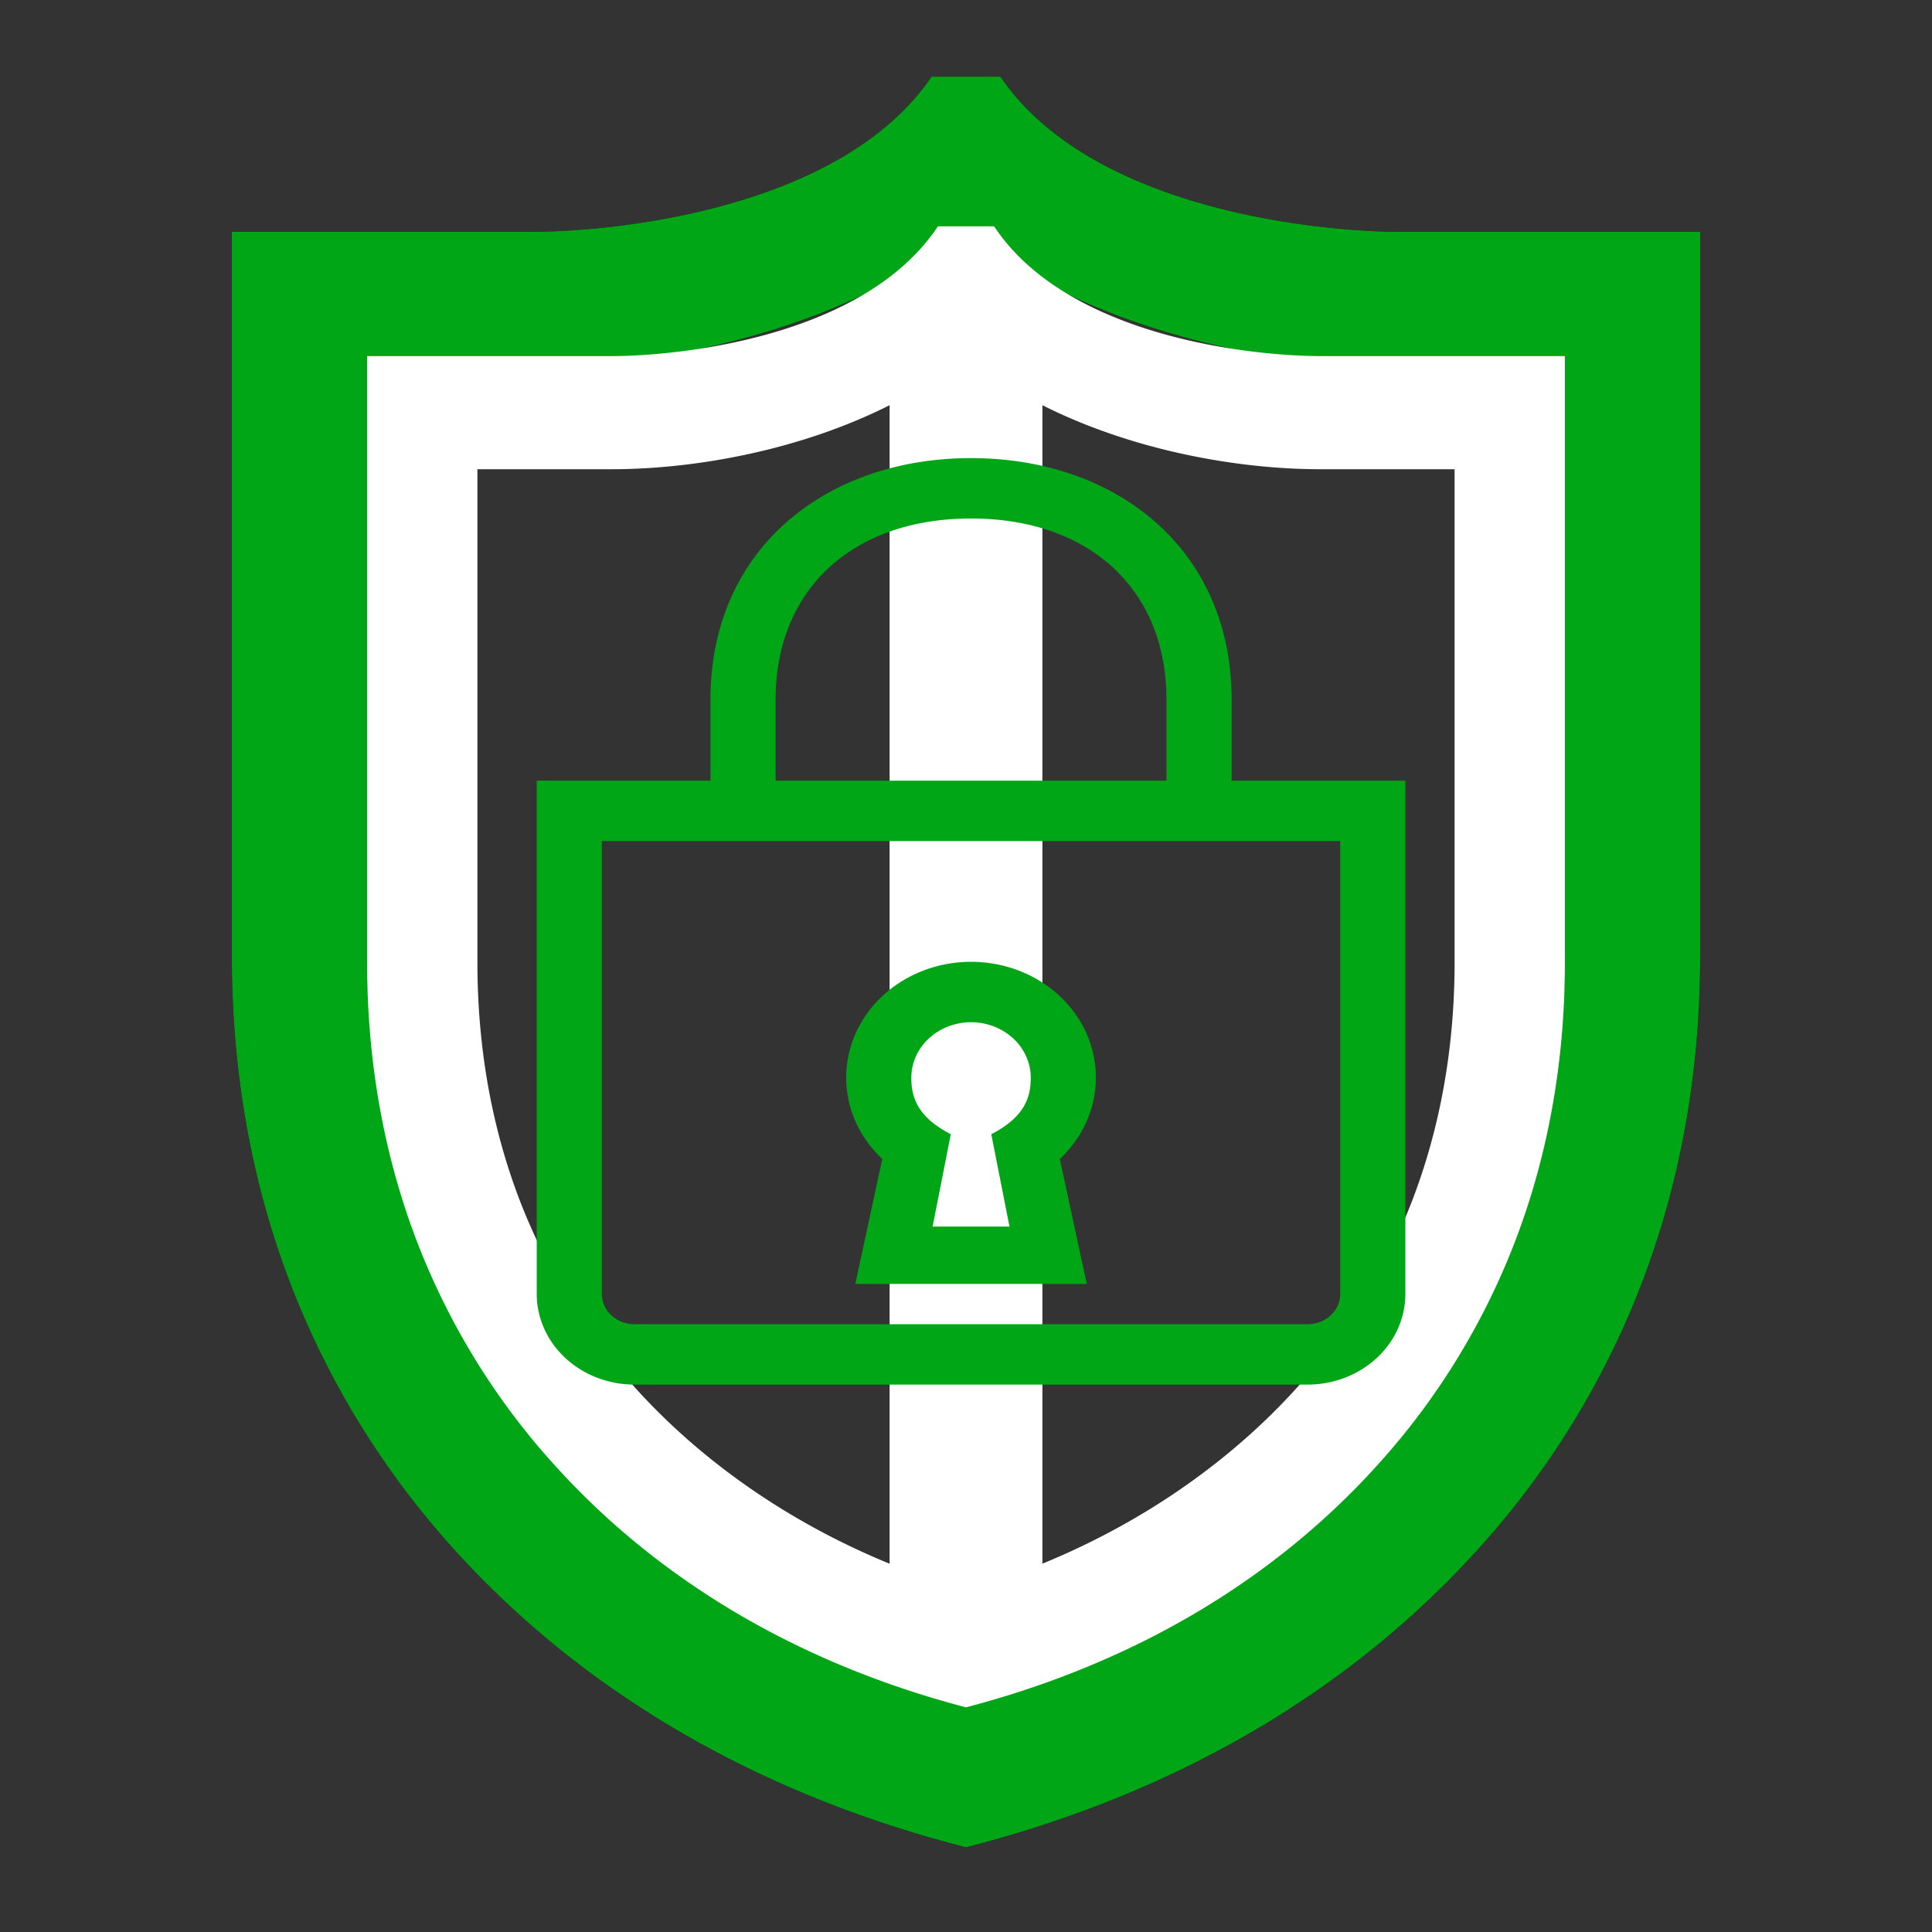 <?xml version="1.0" encoding="UTF-8" standalone="no"?>
<svg
   id="icon"
   viewBox="0 0 1000 1000"
   version="1.1"
   sodipodi:docname="security.svg"
   inkscape:version="1.1.1 (3bf5ae0d25, 2021-09-20)"
   xmlns:inkscape="http://www.inkscape.org/namespaces/inkscape"
   xmlns:sodipodi="http://sodipodi.sourceforge.net/DTD/sodipodi-0.dtd"
   xmlns="http://www.w3.org/2000/svg"
   xmlns:svg="http://www.w3.org/2000/svg"
   xmlns:rdf="http://www.w3.org/1999/02/22-rdf-syntax-ns#"
   xmlns:cc="http://creativecommons.org/ns#"
   xmlns:dc="http://purl.org/dc/elements/1.1/">
  <rect x="0" y="0" width="1000" height="1000" fill="#333333" stroke="none"/>
  <defs
     id="defs9" />
  <sodipodi:namedview
     id="namedview7"
     pagecolor="#ffffff"
     bordercolor="#666666"
     borderopacity="1.0"
     inkscape:pageshadow="2"
     inkscape:pageopacity="0.0"
     inkscape:pagecheckerboard="0"
     showgrid="false"
     inkscape:lockguides="false"
     showguides="true"
     inkscape:zoom="0.622"
     inkscape:cx="327.17042"
     inkscape:cy="448.55305"
     inkscape:window-width="1368"
     inkscape:window-height="850"
     inkscape:window-x="-6"
     inkscape:window-y="-6"
     inkscape:window-maximized="1"
     inkscape:current-layer="layer6" />
  <title
     id="title2">icon_B_0755</title>
  <path
     d="M725,120c-40.28,0-159.72-10.62-207.18-80.31H482.18C434.72,109.38,315.28,120,275,120H120V495c0,61.87,10.83,120.5,32.19,174.27a439.42,439.42,0,0,0,85,135.07C301.9,875,390.16,928.1,500,956.17,609.84,928.1,698.1,875,762.81,804.34a439.42,439.42,0,0,0,85-135.07C869.17,615.5,880,556.87,880,495V120ZM288.79,757a370,370,0,0,1-71.55-113.61C199.17,597.92,190,548,190,495V190h85c58.79,0,131.82-14.31,190-46.67V872.44C396.35,847.39,334.89,807.34,288.79,757ZM810,495c0,53-9.17,102.92-27.24,148.43A370,370,0,0,1,711.21,757c-46.1,50.3-107.56,90.35-176.21,115.4V143.33C593.18,175.69,666.21,190,725,190h85Z"
     id="path4" />
  <g
     inkscape:groupmode="layer"
     id="layer6"
     inkscape:label="Layer 1"
     style="display:inline">
    <path
       d="m 725,120 c -40.28,0 -159.72,-10.62 -207.18,-80.31 H 482.18 C 434.72,109.38 315.28,120 275,120 H 120 v 375 c 0,61.87 10.83,120.5 32.19,174.27 A 439.42,439.42 0 0 0 237.19,804.34 C 301.9,875 390.16,928.1 500,956.17 609.84,928.1 698.1,875 762.81,804.34 a 439.42,439.42 0 0 0 85,-135.07 C 869.17,615.5 880,556.87 880,495 V 120 Z M 288.79,757 A 370,370 0 0 1 217.24,643.39 C 199.17,597.92 190,548 190,495 V 190 h 85 c 58.79,0 131.82,-14.31 190,-46.67 V 872.44 C 396.35,847.39 334.89,807.34 288.79,757 Z M 810,495 c 0,53 -9.17,102.92 -27.24,148.43 a 370,370 0 0 1 -71.55,113.57 c -46.1,50.3 -107.56,90.35 -176.21,115.4 V 143.33 C 593.18,175.69 666.21,190 725,190 h 85 z"
       id="path4-1"
       style="fill:#00a615;fill-opacity:1" />
    <rect
       style="opacity:1;fill:#ffffff;fill-opacity:1;stroke:#ffffff;stroke-width:22;stroke-linejoin:bevel;stroke-miterlimit:4;stroke-dasharray:none;stroke-opacity:1"
       id="rect23824"
       width="57.105"
       height="609.817"
       x="471.447"
       y="203.836" />
  </g>
  <g
     inkscape:groupmode="layer"
     id="layer7"
     inkscape:label="Layer 2"
     style="display:inline">
    <path
       d="m 683.553,184.322 c -32.86,0 -130.298,-8.883 -169.015,-67.174 h -29.075 c -38.717,58.291 -136.155,67.174 -169.015,67.174 H 190 v 313.662 c 0,51.75 8.835,100.79 26.26,145.765 a 358.474,367.545 0 0 0 69.342,112.977 C 338.392,815.828 410.394,860.242 500,883.721 589.606,860.242 661.608,815.828 714.398,756.725 a 358.474,367.545 0 0 0 69.342,-112.977 C 801.165,598.774 810,549.734 810,497.984 V 184.322 Z M 327.697,717.129 A 301.842,309.48 0 0 1 269.327,622.102 C 254.586,584.069 247.105,542.314 247.105,497.984 V 242.872 h 69.342 c 47.96,0 107.537,-11.969 155,-39.036 V 813.686 C 415.443,792.734 365.305,759.235 327.697,717.129 Z M 752.895,497.984 c 0,44.331 -7.481,86.086 -22.222,124.151 a 301.842,309.48 0 0 1 -58.37,94.994 c -37.608,42.073 -87.746,75.572 -143.75,96.524 V 203.836 c 47.463,27.067 107.04,39.036 155,39.036 h 69.342 z"
       id="path4-4"
       style="fill:#ffffff;stroke-width:0.826" />
  </g>
  <g
     inkscape:groupmode="layer"
     id="layer8"
     inkscape:label="Layer 3"
     style="display:inline">
    <g
       id="g23850"
       transform="matrix(0.562,0,0,0.521,221.612,216.508)"
       style="fill:#00a615;fill-opacity:1">
      <path
         d="m 740,360 v -80.44 c 0,-150.33 -106.88,-240 -240,-240 -133.12,0 -240,89.67 -240,240 V 360 H 100 v 510 a 90.1,90.1 0 0 0 90,90 h 620 a 90.1,90.1 0 0 0 90,-90 V 360 Z M 320,279.56 c 0,-109.34 70.65,-180 180,-180 109.35,0 180,70.66 180,180 V 360 H 320 Z M 840,870 a 30,30 0 0 1 -30,30 H 190 A 30,30 0 0 1 160,870 V 420 h 680 z"
         id="path23839"
         style="fill:#00a615;fill-opacity:1" />
      <path
         d="M 393.41,860 H 606.59 L 581.76,735.83 a 115,115 0 1 0 -163.52,0 z M 500,600 a 55.06,55.06 0 0 1 55,55 c 0,17.85 -4.24,38.44 -36.35,56.24 L 535.41,803 h -70.82 l 16.76,-91.76 C 449.24,693.44 445,672.85 445,655 a 55.06,55.06 0 0 1 55,-55 z"
         id="path23841"
         style="fill:#00a615;fill-opacity:1" />
    </g>
  </g>
</svg>
